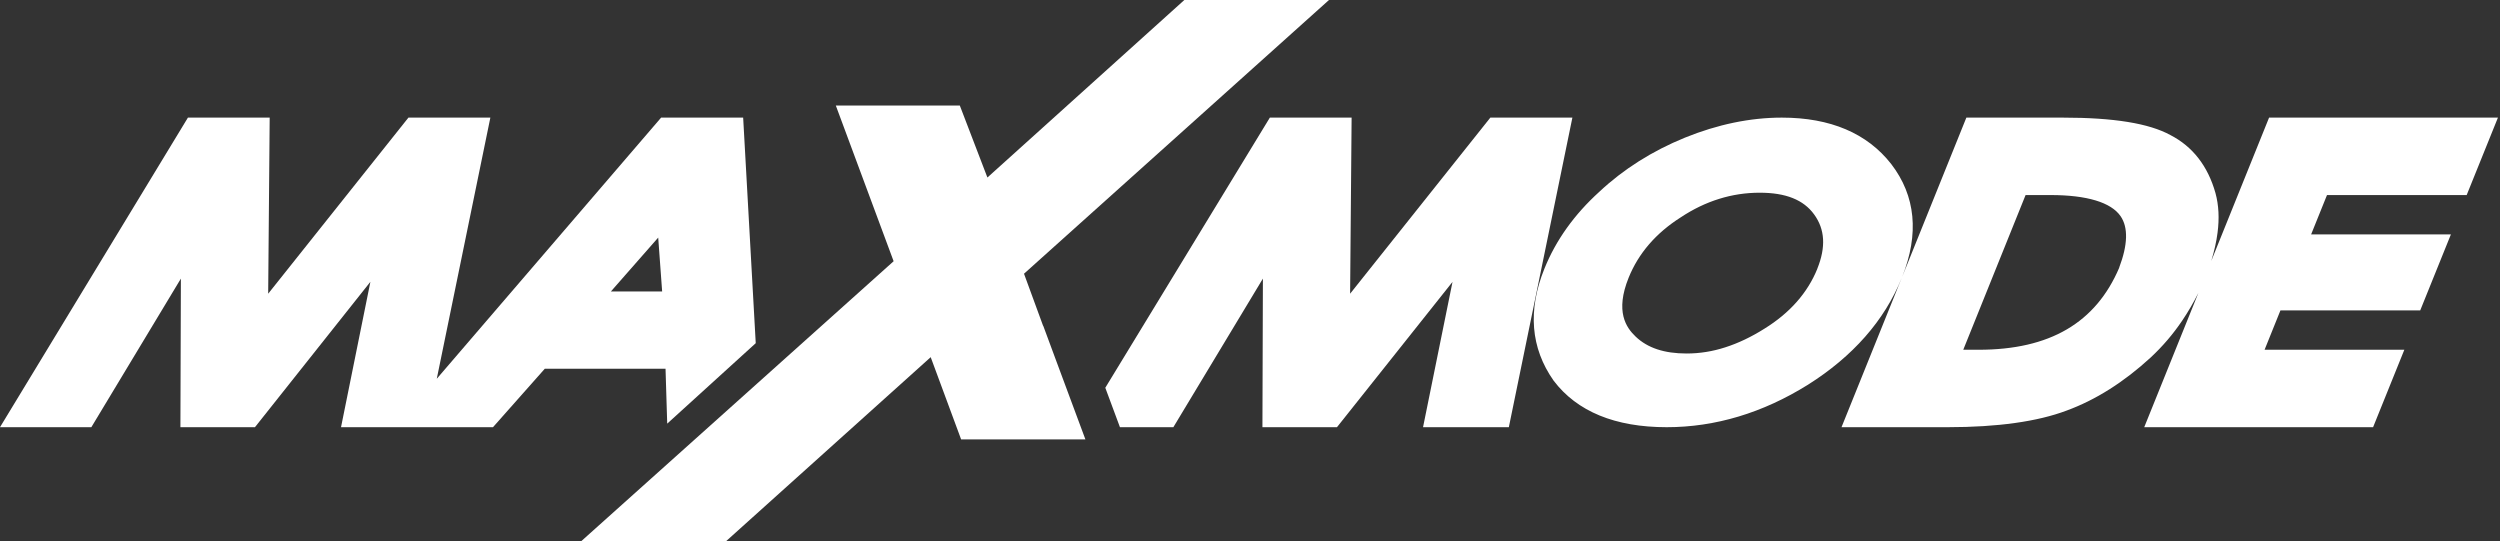 <svg xmlns="http://www.w3.org/2000/svg" fill="none" viewBox="0 0 254 55" height="55" width="254">
<rect x="0" y="0" width="254" height="55" fill="#333333" stroke="none"/>
<g clip-path="url(#clip0_10_301)">
<path fill="white" d="M250.614 19.818L253.79 11.95H230.538L224.664 26.513C224.969 25.512 225.188 24.548 225.303 23.642C225.493 22.193 225.427 20.838 225.093 19.618C224.32 16.871 222.775 14.887 220.515 13.724C218.341 12.532 214.764 11.95 209.576 11.95H199.782L193.258 28.134C195.004 23.757 194.632 19.904 192.152 16.671C189.71 13.543 185.972 11.95 181.032 11.95C177.827 11.95 174.518 12.637 171.199 13.981C167.871 15.335 164.933 17.195 162.492 19.484C159.955 21.783 158.076 24.405 156.913 27.295C155.206 31.529 155.511 35.354 157.847 38.673C160.222 41.81 164.094 43.403 169.339 43.403C174.27 43.403 179.096 41.953 183.683 39.092C188.251 36.212 191.456 32.569 193.201 28.268L187.097 43.403H197.893C202.948 43.403 207.011 42.831 209.967 41.715C212.914 40.637 215.785 38.825 218.503 36.327C219.714 35.201 220.792 33.942 221.717 32.569C222.308 31.692 222.861 30.747 223.357 29.756L217.854 43.403H241.106L244.281 35.535H230.081L231.692 31.539H245.893L249.012 23.814H234.811L236.423 19.818H250.623H250.614ZM184.646 27.295C183.654 29.746 181.852 31.796 179.258 33.399C177.942 34.228 176.607 34.867 175.291 35.287C174.003 35.707 172.677 35.916 171.361 35.916C169.091 35.916 167.394 35.354 166.183 34.2C165.21 33.275 164.085 31.653 165.467 28.22C166.469 25.74 168.243 23.68 170.77 22.078C173.269 20.419 175.968 19.579 178.781 19.579C181.432 19.579 183.235 20.295 184.313 21.783C185.419 23.299 185.524 25.101 184.637 27.305L184.646 27.295ZM215.317 27.19C212.924 32.807 208.25 35.535 201.031 35.535H199.467L205.799 19.818H208.355C212.027 19.818 214.488 20.562 215.451 21.964C216.242 23.108 216.185 24.882 215.308 27.19H215.317Z"></path>
<path fill="white" d="M151.419 11.95L137.171 29.841L137.324 11.95H129.017L112.298 39.397L113.786 43.403H119.213L128.311 28.306L128.263 43.403H135.836L147.576 28.64L144.581 43.403H153.298L159.755 11.95H151.419Z"></path>
<path fill="white" d="M67.78 43.05L76.783 34.867L75.505 11.95H67.169L44.376 38.482L49.821 11.95H41.496L27.247 29.841L27.4 11.95H19.093L0 43.403H9.28L18.378 28.306L18.33 43.403H25.903L37.633 28.63L34.648 43.403H40.141H50.088L55.353 37.461H67.618L67.789 43.05H67.78ZM62.067 29.613L66.874 24.138L67.274 29.613H62.057H62.067Z"></path>
<path fill="white" d="M105.975 33.093C105.46 31.711 104.821 29.946 104.039 27.81L135.025 0H120.329L100.32 18.035L97.516 10.72H84.918L90.792 26.541L59.025 55.01H73.74L94.559 36.288L97.65 44.643H110.277L107.272 36.555C107.053 35.983 106.672 34.953 105.994 33.103L105.975 33.093Z"></path>
</g>
<defs>
<clipPath id="clip0_10_301">
<rect fill="white" height="55" width="253.79"></rect>
</clipPath>
</defs>
</svg>
